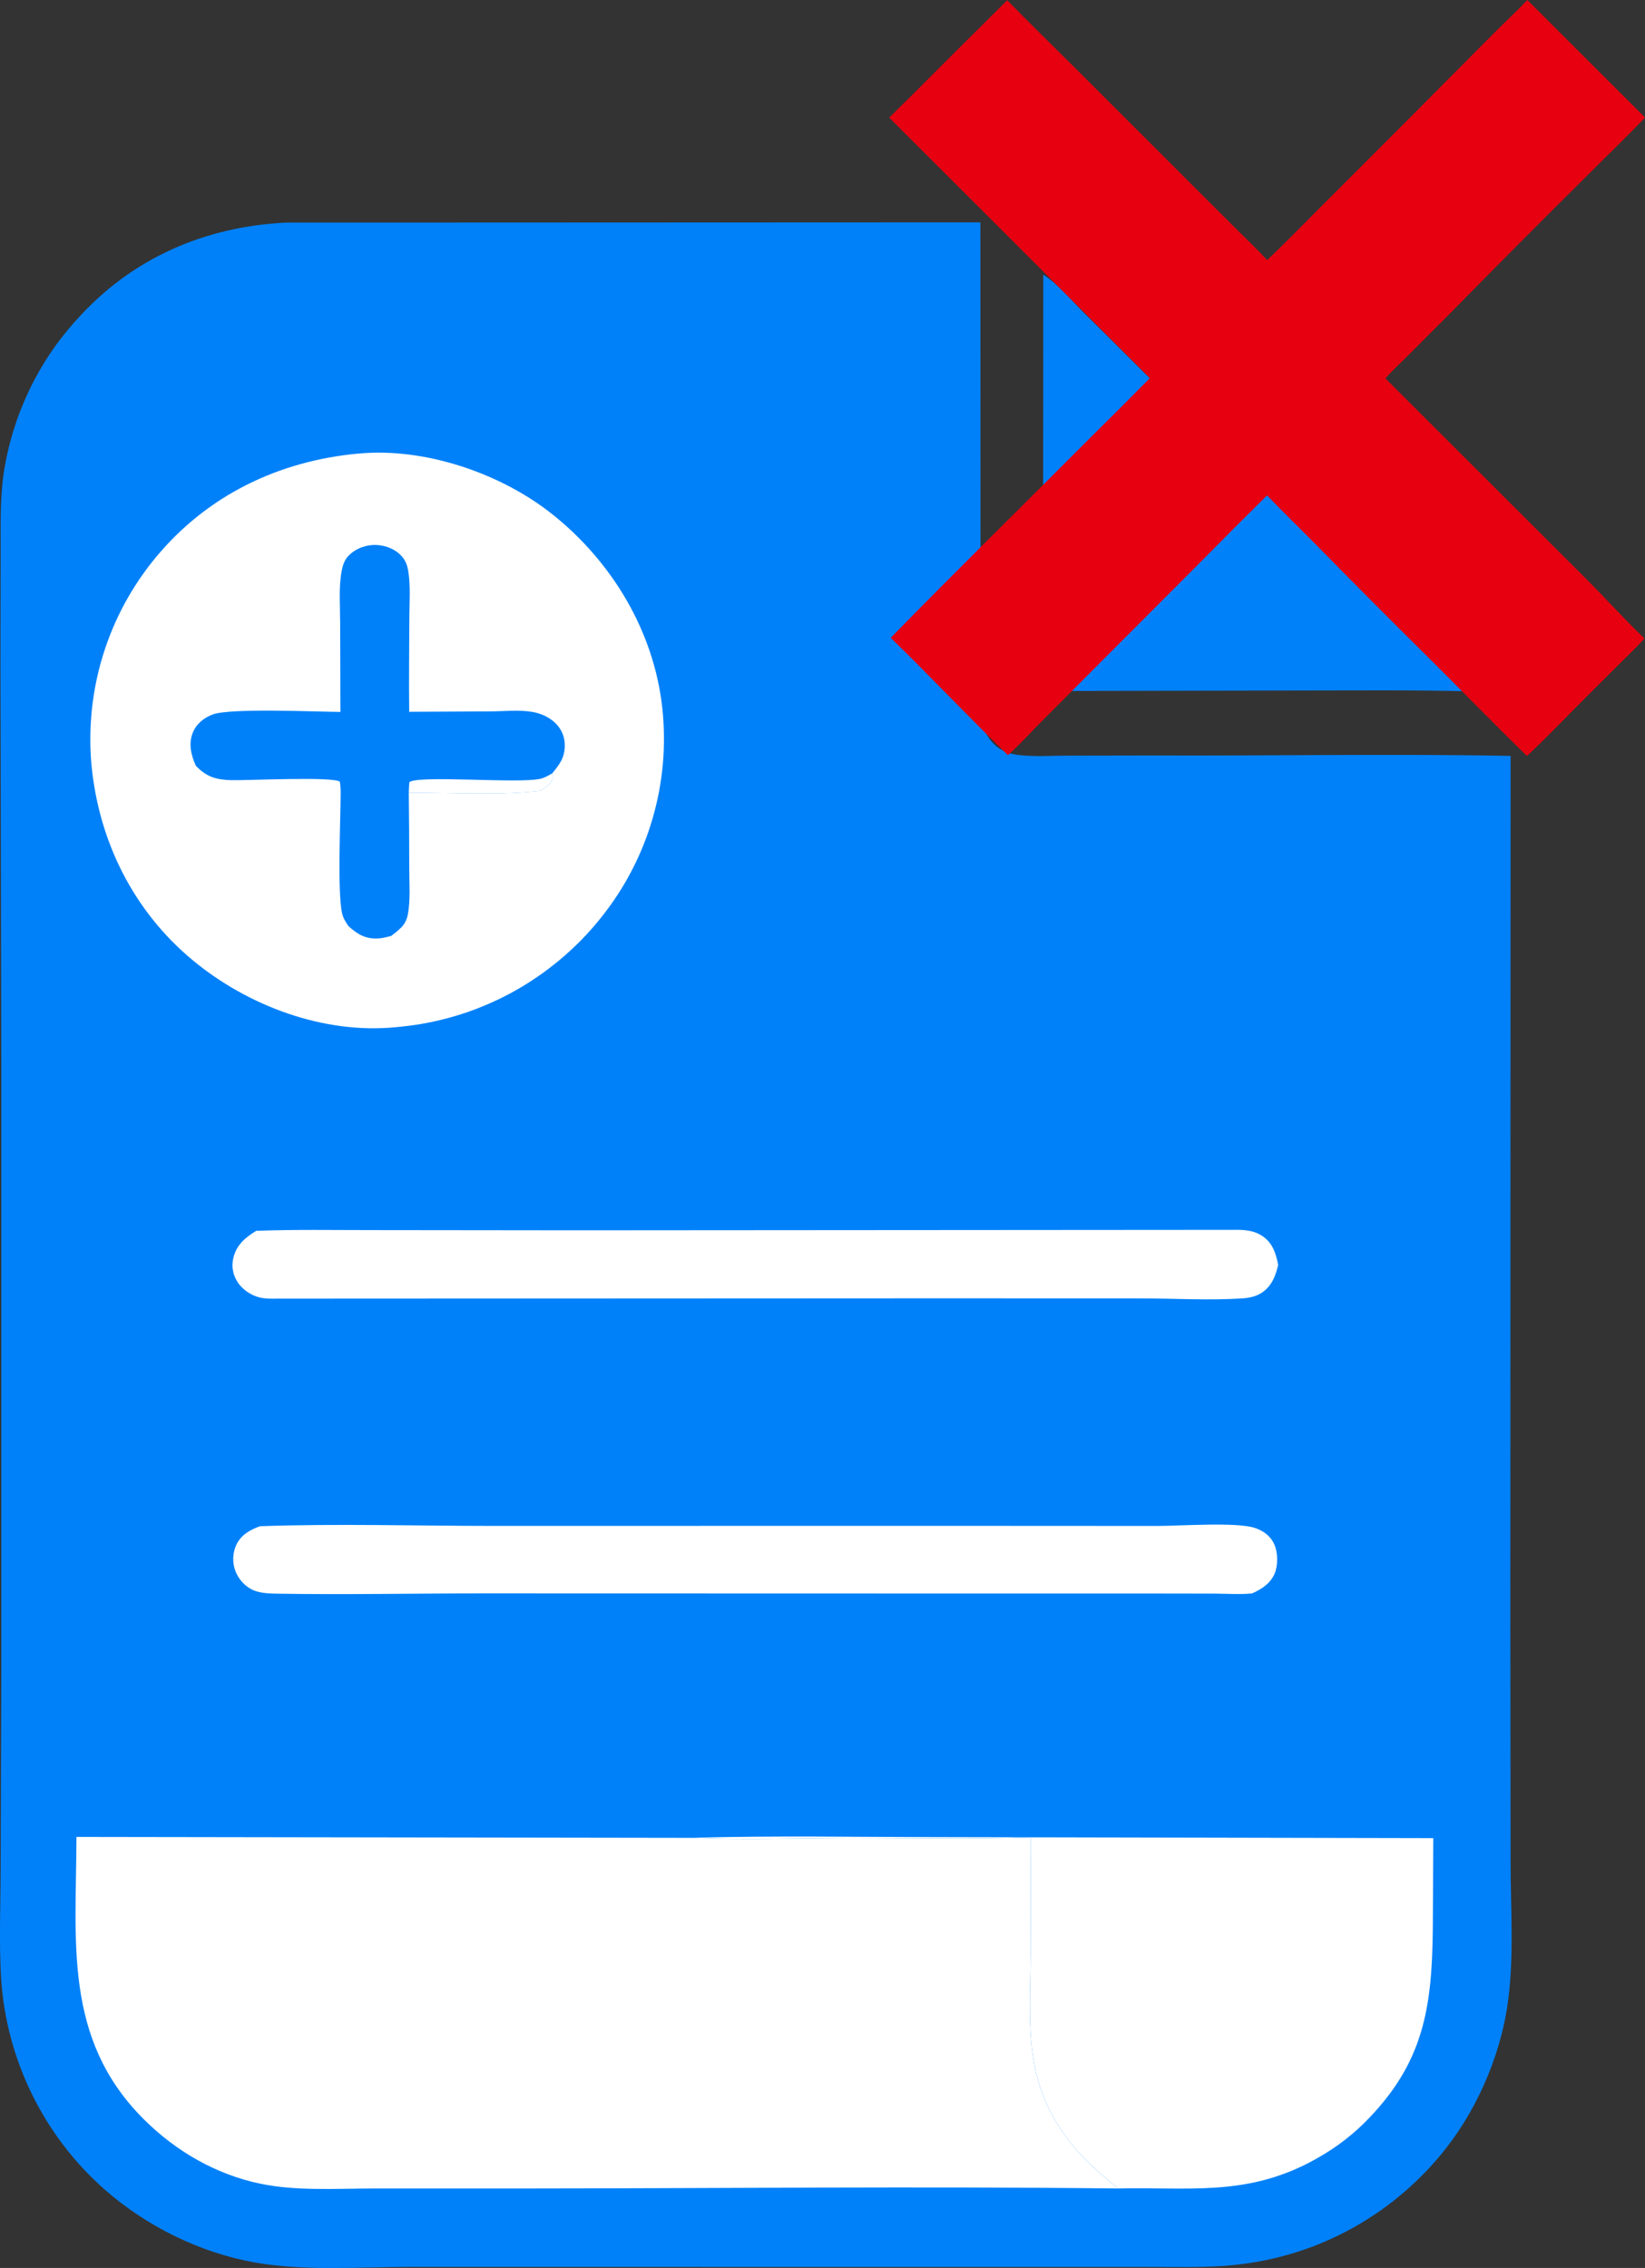 <?xml version="1.0" encoding="UTF-8"?> <svg xmlns="http://www.w3.org/2000/svg" width="74" height="102" viewBox="0 0 74 102" fill="none"><rect x="0" y="0" width="74" height="102" fill="#333333" stroke="none"/><g clip-path="url(#clip0_2985_5837)"><path d="M46.931 12.354C47.552 12.741 48.162 13.467 48.68 13.988L51.503 16.796L61.833 26.931C63.265 28.321 64.664 29.741 66.133 31.092C63.509 31.025 60.875 31.055 58.249 31.055L46.921 31.078L46.931 12.356V12.354Z" fill="#0081F9"></path><path d="M12.82 10.013L44.103 10L44.109 25.482L44.105 29.907C44.105 30.689 44.041 31.537 44.148 32.315C44.207 32.741 44.386 33.126 44.684 33.435C44.976 33.739 45.347 33.896 45.76 33.949C46.487 34.041 47.255 33.988 47.989 33.984L51.871 33.976C57.229 33.999 62.599 33.893 67.954 33.996L67.942 72.616L67.954 83.768C67.955 85.894 68.127 88.184 67.798 90.285C67.429 92.639 66.353 95.052 64.834 96.883C64.761 96.971 64.688 97.057 64.614 97.144C64.54 97.229 64.463 97.315 64.387 97.4C64.312 97.485 64.233 97.568 64.155 97.65C64.076 97.732 63.996 97.812 63.916 97.893C63.835 97.974 63.753 98.052 63.67 98.132C63.588 98.21 63.505 98.288 63.42 98.364C63.334 98.439 63.249 98.515 63.163 98.589C63.076 98.663 62.989 98.736 62.901 98.808C62.813 98.881 62.725 98.952 62.635 99.021C62.545 99.09 62.455 99.159 62.364 99.227C62.272 99.295 62.179 99.361 62.086 99.427C61.993 99.493 61.9 99.556 61.803 99.619C61.709 99.681 61.614 99.743 61.518 99.804C61.421 99.865 61.325 99.923 61.227 99.983C61.129 100.041 61.031 100.097 60.932 100.154C60.832 100.21 60.733 100.263 60.633 100.318C60.532 100.371 60.433 100.423 60.33 100.474C60.229 100.526 60.126 100.574 60.023 100.622C59.921 100.671 59.816 100.717 59.714 100.764C59.609 100.809 59.505 100.854 59.401 100.898C59.296 100.941 59.19 100.983 59.084 101.024C58.978 101.064 58.871 101.104 58.765 101.141C58.659 101.178 58.55 101.215 58.442 101.251C58.335 101.286 58.226 101.32 58.117 101.352C58.007 101.385 57.898 101.417 57.789 101.446C57.68 101.476 57.569 101.504 57.46 101.531C57.349 101.559 57.239 101.584 57.128 101.608C57.017 101.633 56.906 101.657 56.794 101.678C56.682 101.699 56.571 101.72 56.459 101.739C56.346 101.758 56.234 101.776 56.121 101.792C56.009 101.808 55.897 101.823 55.785 101.837C55.672 101.85 55.558 101.863 55.446 101.874C55.322 101.887 55.197 101.898 55.073 101.907C53.944 101.985 52.799 101.953 51.666 101.955H46.307L29.772 101.953H18.392C16.126 101.956 13.69 102.148 11.459 101.752C8.996 101.315 6.589 100.125 4.709 98.473C4.624 98.399 4.541 98.323 4.457 98.246C4.374 98.168 4.292 98.091 4.212 98.012C4.132 97.933 4.051 97.854 3.971 97.774C3.892 97.693 3.814 97.611 3.737 97.529C3.66 97.447 3.584 97.363 3.509 97.278C3.433 97.194 3.36 97.108 3.287 97.021C3.215 96.934 3.143 96.847 3.072 96.76C3.002 96.672 2.931 96.583 2.864 96.493C2.795 96.403 2.727 96.312 2.661 96.221C2.596 96.129 2.53 96.037 2.466 95.944C2.401 95.85 2.339 95.757 2.276 95.662C2.214 95.566 2.154 95.471 2.095 95.375C2.035 95.278 1.978 95.181 1.92 95.085C1.862 94.986 1.808 94.888 1.751 94.79C1.697 94.692 1.644 94.592 1.591 94.49C1.538 94.39 1.488 94.289 1.438 94.187C1.389 94.086 1.34 93.984 1.292 93.881C1.244 93.778 1.199 93.675 1.154 93.572C1.109 93.469 1.066 93.364 1.024 93.259C0.983 93.154 0.941 93.048 0.902 92.943C0.862 92.837 0.824 92.731 0.787 92.624C0.75 92.518 0.715 92.41 0.679 92.302C0.644 92.194 0.612 92.086 0.58 91.978C0.548 91.87 0.517 91.761 0.488 91.651C0.459 91.542 0.432 91.432 0.405 91.323C0.379 91.213 0.353 91.102 0.329 90.991C0.305 90.879 0.283 90.77 0.262 90.657C0.241 90.546 0.222 90.435 0.203 90.324C0.185 90.212 0.167 90.1 0.151 89.988C0.135 89.876 0.122 89.764 0.109 89.652C0.097 89.539 0.085 89.426 0.076 89.313C0.066 89.201 0.056 89.088 0.05 88.975C-0.048 87.351 0.024 85.69 0.029 84.064L0.058 75.302V47.786L0.02 29.977L0.029 24.881C0.034 23.692 -0.006 22.456 0.167 21.277C0.191 21.116 0.219 20.956 0.249 20.797C0.28 20.637 0.312 20.479 0.349 20.321C0.384 20.163 0.424 20.006 0.466 19.849C0.507 19.693 0.552 19.537 0.599 19.382C0.647 19.227 0.697 19.073 0.75 18.92C0.803 18.767 0.859 18.615 0.918 18.464C0.978 18.312 1.039 18.162 1.103 18.014C1.167 17.866 1.235 17.718 1.304 17.571C1.373 17.424 1.446 17.279 1.52 17.136C1.596 16.993 1.673 16.851 1.753 16.709C1.833 16.569 1.917 16.429 2.002 16.292C2.087 16.155 2.175 16.018 2.265 15.884C2.355 15.75 2.448 15.617 2.544 15.486C2.639 15.356 2.737 15.227 2.838 15.1C2.937 14.972 3.04 14.847 3.145 14.724C3.249 14.6 3.356 14.479 3.466 14.36C5.931 11.613 9.184 10.205 12.82 10.013Z" fill="#0081F9"></path><path d="M11.691 68.641C15.172 68.519 18.694 68.627 22.18 68.627L42.299 68.624L52.043 68.629C53.093 68.63 55.614 68.443 56.447 68.717C56.826 68.841 57.15 69.075 57.319 69.445C57.489 69.818 57.498 70.382 57.344 70.76C57.163 71.207 56.742 71.481 56.322 71.664C55.776 71.716 55.194 71.674 54.645 71.672L51.508 71.667H41.447L21.628 71.662C18.572 71.662 15.506 71.725 12.452 71.674C12.113 71.669 11.733 71.654 11.416 71.526C11.038 71.371 10.734 71.034 10.588 70.654C10.445 70.285 10.462 69.821 10.638 69.463C10.856 69.02 11.246 68.806 11.693 68.641H11.691Z" fill="white"></path><path d="M55.472 55.312C55.944 55.302 56.407 55.325 56.809 55.605C57.261 55.921 57.396 56.377 57.499 56.888C57.399 57.297 57.282 57.661 56.977 57.965C56.675 58.267 56.3 58.367 55.886 58.394C54.404 58.492 52.851 58.397 51.361 58.394L42.227 58.391L12.479 58.405C12.226 58.41 11.958 58.413 11.707 58.359C11.297 58.268 10.891 57.993 10.669 57.632C10.645 57.593 10.623 57.551 10.602 57.51C10.581 57.468 10.563 57.426 10.546 57.382C10.529 57.339 10.515 57.294 10.504 57.25C10.492 57.205 10.483 57.16 10.475 57.113C10.467 57.066 10.462 57.021 10.46 56.974C10.457 56.928 10.457 56.881 10.46 56.834C10.462 56.788 10.467 56.741 10.473 56.696C10.48 56.649 10.489 56.604 10.501 56.559C10.643 55.982 11.04 55.653 11.524 55.357C13.255 55.291 14.995 55.323 16.726 55.323L25.918 55.333L55.468 55.312H55.472Z" fill="white"></path><path d="M31.058 82.657C34.828 82.548 38.62 82.622 42.394 82.624L64.477 82.669L64.455 86.718C64.42 90.293 64.057 92.797 61.392 95.457C60.646 96.201 59.796 96.796 58.861 97.278C55.959 98.776 53.412 98.356 50.294 98.426C49.796 98.003 49.291 97.59 48.832 97.123C47.859 96.134 47.105 94.969 46.715 93.63C46.178 91.796 46.36 89.737 46.363 87.844L46.376 82.646C43.636 82.733 40.88 82.67 38.139 82.674C35.789 82.677 33.404 82.761 31.058 82.657Z" fill="white"></path><path d="M16.111 20.405C16.129 20.404 16.146 20.399 16.164 20.397C19.13 20.125 22.542 21.29 24.855 23.135C27.539 25.276 29.417 28.397 29.792 31.835C29.803 31.94 29.813 32.045 29.823 32.149C29.831 32.254 29.839 32.359 29.845 32.465C29.852 32.57 29.856 32.676 29.86 32.781C29.863 32.886 29.866 32.992 29.866 33.097C29.866 33.202 29.866 33.308 29.866 33.413C29.864 33.517 29.861 33.624 29.858 33.728C29.853 33.833 29.848 33.94 29.842 34.044C29.836 34.149 29.828 34.254 29.818 34.36C29.808 34.465 29.799 34.569 29.786 34.674C29.775 34.779 29.76 34.884 29.746 34.987C29.731 35.092 29.715 35.195 29.699 35.299C29.681 35.403 29.664 35.507 29.645 35.61C29.625 35.713 29.604 35.816 29.582 35.92C29.559 36.023 29.537 36.126 29.511 36.227C29.487 36.331 29.462 36.432 29.434 36.533C29.407 36.635 29.378 36.736 29.349 36.838C29.32 36.94 29.288 37.039 29.256 37.139C29.224 37.239 29.19 37.339 29.157 37.439C29.123 37.539 29.086 37.637 29.049 37.736C29.012 37.834 28.974 37.932 28.935 38.03C28.897 38.129 28.855 38.225 28.813 38.322C28.771 38.419 28.728 38.515 28.685 38.61C28.641 38.705 28.595 38.8 28.548 38.896C28.502 38.991 28.454 39.084 28.405 39.178C28.357 39.271 28.308 39.363 28.256 39.455C28.205 39.547 28.154 39.638 28.101 39.728C28.048 39.819 27.993 39.909 27.937 39.999C27.881 40.088 27.825 40.178 27.767 40.265C27.709 40.354 27.651 40.441 27.59 40.528C27.531 40.615 27.47 40.7 27.407 40.785C27.345 40.871 27.282 40.955 27.218 41.038C27.154 41.122 27.089 41.204 27.024 41.287C26.954 41.372 26.886 41.457 26.815 41.541C26.744 41.625 26.672 41.709 26.6 41.791C26.528 41.873 26.454 41.955 26.378 42.036C26.303 42.116 26.227 42.195 26.15 42.274C26.073 42.353 25.996 42.431 25.916 42.506C25.837 42.584 25.757 42.659 25.677 42.733C25.597 42.808 25.515 42.882 25.431 42.954C25.349 43.027 25.266 43.098 25.181 43.169C25.096 43.239 25.011 43.309 24.926 43.376C24.839 43.444 24.752 43.512 24.666 43.578C24.579 43.644 24.489 43.708 24.401 43.773C24.311 43.837 24.221 43.9 24.131 43.961C24.04 44.022 23.948 44.084 23.857 44.143C23.764 44.203 23.671 44.261 23.578 44.319C23.485 44.375 23.39 44.432 23.294 44.486C23.199 44.541 23.102 44.594 23.006 44.648C22.91 44.699 22.812 44.751 22.714 44.801C22.616 44.851 22.518 44.899 22.419 44.947C22.319 44.994 22.22 45.041 22.12 45.086C22.021 45.131 21.92 45.174 21.819 45.216C21.717 45.258 21.616 45.3 21.514 45.34C21.411 45.381 21.308 45.419 21.205 45.456C21.103 45.493 20.998 45.531 20.894 45.564C20.79 45.6 20.685 45.632 20.581 45.664C20.477 45.697 20.371 45.727 20.265 45.756C20.159 45.785 20.053 45.814 19.947 45.84C19.841 45.867 19.733 45.893 19.628 45.917C19.52 45.941 19.413 45.964 19.305 45.985C19.198 46.006 19.09 46.027 18.981 46.046C18.873 46.065 18.764 46.083 18.657 46.098C18.547 46.114 18.44 46.128 18.331 46.141C18.222 46.154 18.113 46.167 18.003 46.177C17.941 46.183 17.878 46.19 17.816 46.196C14.57 46.52 11.159 45.248 8.673 43.189C6.003 40.977 4.439 37.831 4.113 34.384C4.104 34.281 4.096 34.176 4.089 34.072C4.083 33.967 4.077 33.864 4.073 33.759C4.069 33.654 4.067 33.551 4.064 33.446C4.062 33.342 4.062 33.239 4.064 33.134C4.064 33.029 4.067 32.926 4.07 32.821C4.073 32.717 4.078 32.614 4.085 32.509C4.091 32.404 4.097 32.301 4.107 32.196C4.115 32.093 4.125 31.988 4.136 31.885C4.147 31.782 4.158 31.677 4.173 31.574C4.186 31.471 4.202 31.368 4.218 31.265C4.234 31.162 4.251 31.059 4.269 30.957C4.288 30.854 4.308 30.753 4.329 30.649C4.349 30.546 4.372 30.445 4.396 30.343C4.42 30.242 4.444 30.14 4.47 30.039C4.495 29.937 4.523 29.837 4.552 29.737C4.581 29.638 4.609 29.538 4.642 29.438C4.672 29.338 4.704 29.24 4.738 29.14C4.772 29.041 4.805 28.943 4.842 28.845C4.877 28.747 4.914 28.65 4.953 28.553C4.991 28.456 5.03 28.36 5.07 28.263C5.11 28.166 5.152 28.072 5.195 27.976C5.239 27.881 5.282 27.786 5.327 27.693C5.372 27.599 5.418 27.506 5.465 27.413C5.513 27.319 5.561 27.227 5.611 27.135C5.661 27.044 5.71 26.953 5.763 26.863C5.815 26.773 5.868 26.683 5.922 26.594C5.977 26.505 6.031 26.417 6.088 26.328C6.144 26.241 6.202 26.154 6.259 26.067C6.317 25.98 6.377 25.895 6.438 25.811C6.499 25.726 6.56 25.642 6.622 25.558C6.685 25.474 6.747 25.392 6.813 25.31C6.879 25.228 6.943 25.147 7.009 25.067C9.33 22.27 12.533 20.731 16.116 20.399L16.111 20.405Z" fill="white"></path><path d="M15.676 41.655C16.094 42.037 16.473 42.252 17.052 42.205C17.236 42.19 17.419 42.142 17.598 42.094L17.569 42.298C17.444 42.472 17.342 42.572 17.134 42.637C16.797 42.74 16.371 42.646 16.066 42.485C15.843 42.368 15.638 42.19 15.577 41.936C15.546 41.809 15.614 41.76 15.676 41.654V41.655Z" fill="white"></path><path d="M8.81 34.44C9.282 34.938 9.719 35.07 10.396 35.088C11.136 35.109 14.924 34.916 15.288 35.154C15.312 35.327 15.325 35.484 15.325 35.66C14.001 35.665 10.619 35.849 9.552 35.51C9.28 35.423 8.887 35.261 8.78 34.971C8.706 34.772 8.733 34.626 8.81 34.442V34.44Z" fill="white"></path><path d="M15.313 32.02L15.302 28.033C15.302 27.279 15.232 26.459 15.363 25.716C15.413 25.436 15.49 25.179 15.697 24.975C16.02 24.654 16.508 24.483 16.959 24.511C17.389 24.536 17.843 24.723 18.116 25.07C18.252 25.242 18.323 25.439 18.36 25.653C18.477 26.339 18.416 27.093 18.414 27.791C18.411 29.198 18.389 30.606 18.408 32.013L22.064 31.995C22.672 31.991 23.355 31.914 23.952 32.019C24.329 32.085 24.685 32.24 24.966 32.504C25.256 32.778 25.412 33.136 25.407 33.538C25.399 34.093 25.17 34.379 24.839 34.784C24.876 34.947 24.894 34.983 24.807 35.137C24.708 35.312 24.472 35.459 24.306 35.567C22.369 35.786 20.337 35.639 18.389 35.654C18.403 36.793 18.41 37.934 18.41 39.073C18.41 39.732 18.469 40.46 18.35 41.109C18.307 41.346 18.212 41.549 18.042 41.72C17.905 41.857 17.753 41.976 17.599 42.092C17.421 42.139 17.238 42.189 17.053 42.203C16.472 42.248 16.095 42.034 15.678 41.654C15.554 41.474 15.44 41.298 15.39 41.082C15.171 40.138 15.321 36.809 15.325 35.659C15.325 35.483 15.313 35.327 15.288 35.153C14.923 34.914 11.137 35.106 10.396 35.087C9.717 35.067 9.282 34.937 8.81 34.439C8.6 33.978 8.473 33.455 8.669 32.962C8.827 32.56 9.169 32.282 9.567 32.133C10.368 31.835 14.2 32.011 15.313 32.019V32.02Z" fill="#0081F9"></path><path d="M24.839 34.785C24.876 34.948 24.894 34.985 24.807 35.138C24.708 35.314 24.472 35.461 24.306 35.569C22.369 35.788 20.337 35.641 18.389 35.656C18.392 35.496 18.403 35.34 18.414 35.18C18.788 34.85 23.306 35.251 24.302 35.027C24.493 34.984 24.671 34.879 24.839 34.782V34.785Z" fill="white"></path><path d="M3.438 82.615L31.057 82.657C33.403 82.762 35.787 82.677 38.138 82.673C40.88 82.67 43.635 82.733 46.375 82.646L46.362 87.844C46.359 89.737 46.178 91.796 46.714 93.63C47.105 94.969 47.86 96.133 48.831 97.123C49.29 97.59 49.794 98.002 50.293 98.426C41.388 98.323 32.474 98.42 23.568 98.426H16.819C15.158 98.426 13.354 98.55 11.723 98.213C9.725 97.801 7.914 96.754 6.471 95.315C2.825 91.682 3.433 87.283 3.439 82.614L3.438 82.615Z" fill="white"></path></g><g clip-path="url(#clip1_2985_5837)"><path d="M57 11.696C57.746 10.999 58.458 10.258 59.182 9.537L63.217 5.5L67.282 1.415C67.753 0.94 68.248 0.487 68.707 0L74 5.285C73.192 6.146 72.328 6.961 71.496 7.8C69.404 9.874 67.326 11.961 65.263 14.063L63.312 16.017C62.984 16.346 62.627 16.668 62.323 17.019L71.276 25.957C72.189 26.863 73.046 27.825 73.974 28.716C73.679 29.05 73.352 29.359 73.037 29.673L71.487 31.217C70.555 32.142 69.649 33.102 68.691 34.001C67.203 32.554 65.758 31.063 64.285 29.601C62.58 27.914 60.886 26.215 59.206 24.503C58.473 23.761 57.719 23.033 56.999 22.279C55.948 23.32 54.904 24.366 53.865 25.42L49.59 29.704L46.882 32.42C46.379 32.925 45.868 33.494 45.341 33.964C43.557 32.232 41.849 30.42 40.069 28.685C43.061 25.623 46.121 22.625 49.141 19.593C50.009 18.736 50.871 17.874 51.727 17.005L40 5.289C40.76 4.548 41.513 3.8 42.258 3.045L45.309 0.01C46.327 1.052 47.373 2.069 48.405 3.097L53.751 8.44L55.525 10.21C56.021 10.7 56.524 11.185 57 11.696Z" fill="#E7000F"></path></g><defs><clipPath id="clip0_2985_5837"><rect width="68" height="92" fill="white" transform="translate(0 10)"></rect></clipPath><clipPath id="clip1_2985_5837"><rect width="34" height="34" fill="white" transform="translate(40)"></rect></clipPath></defs></svg> 